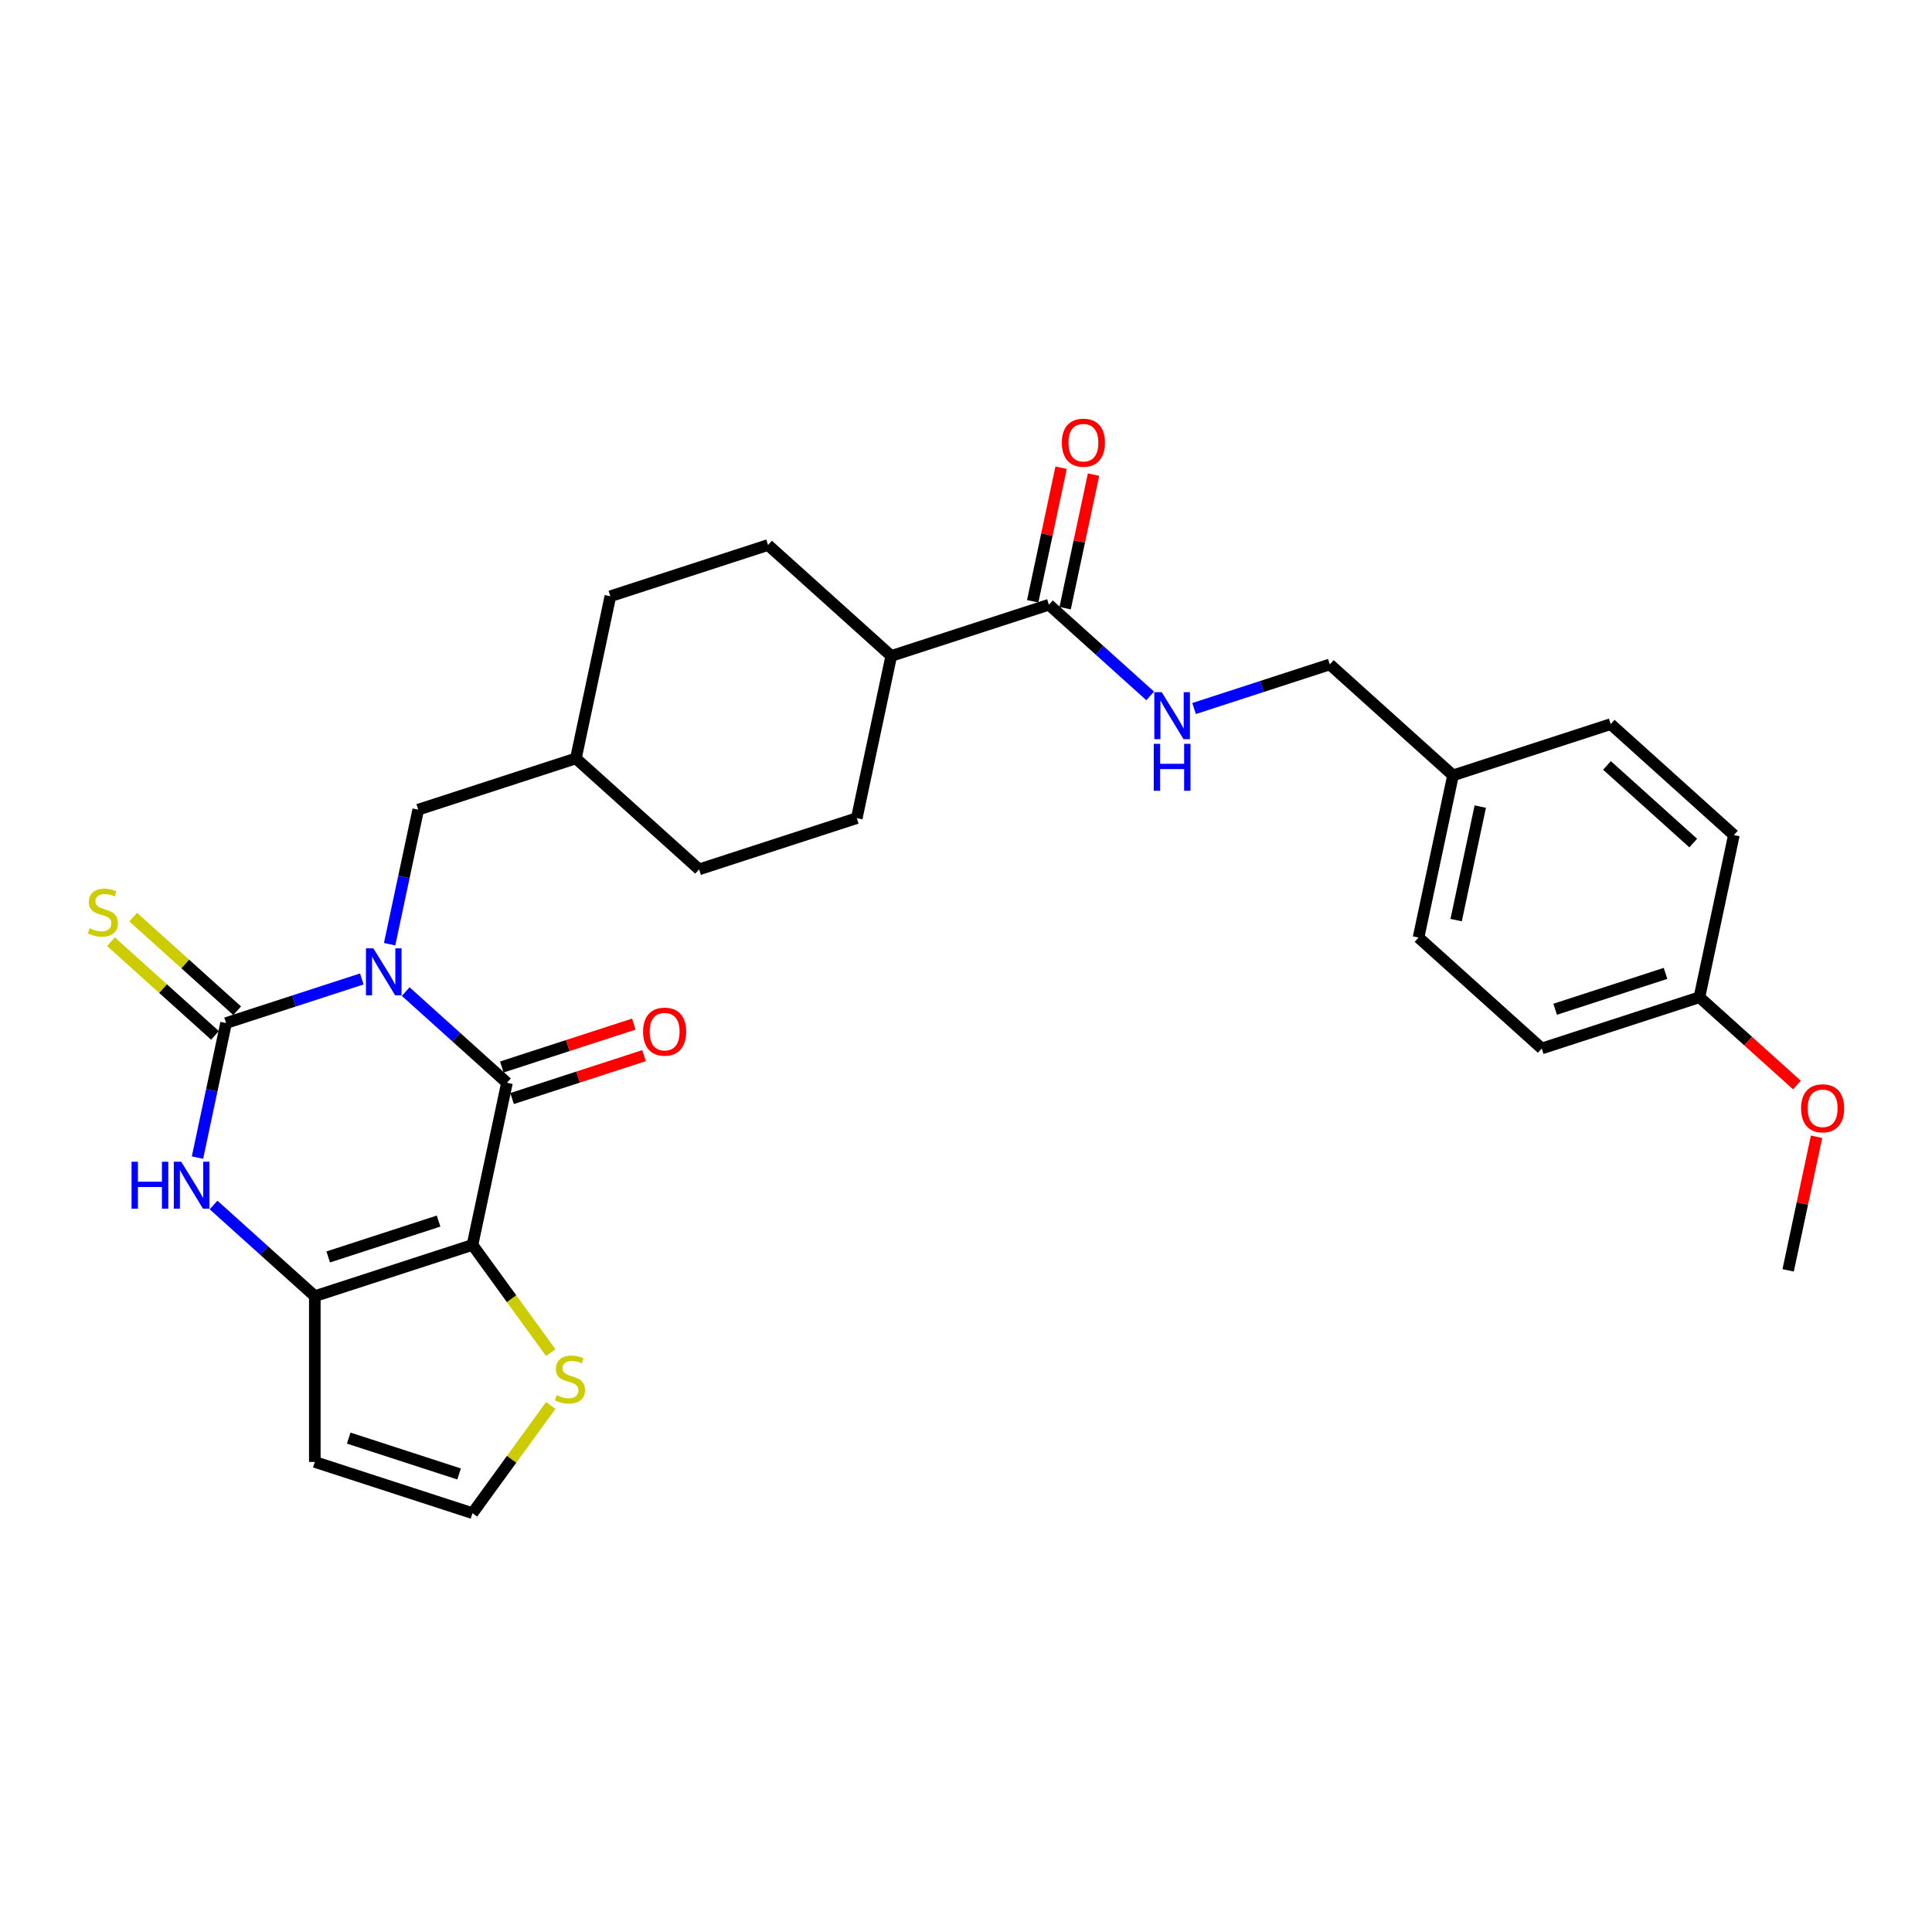 <?xml version='1.0' encoding='iso-8859-1'?>
<svg version='1.1' baseProfile='full'
              xmlns='http://www.w3.org/2000/svg'
                      xmlns:rdkit='http://www.rdkit.org/xml'
                      xmlns:xlink='http://www.w3.org/1999/xlink'
                  xml:space='preserve'
width='1000px' height='1000px' viewBox='0 0 1000 1000'>
<!-- END OF HEADER -->
<rect style='opacity:1.0;fill:#FFFFFF;stroke:none' width='1000' height='1000' x='0' y='0'> </rect>
<path class='bond-0' d='M 209.992,513.244 L 236.196,536.839' style='fill:none;fill-rule:evenodd;stroke:#0000FF;stroke-width:6px;stroke-linecap:butt;stroke-linejoin:miter;stroke-opacity:1' />
<path class='bond-0' d='M 236.196,536.839 L 262.401,560.434' style='fill:none;fill-rule:evenodd;stroke:#000000;stroke-width:6px;stroke-linecap:butt;stroke-linejoin:miter;stroke-opacity:1' />
<path class='bond-2' d='M 187.268,506.706 L 152.143,518.119' style='fill:none;fill-rule:evenodd;stroke:#0000FF;stroke-width:6px;stroke-linecap:butt;stroke-linejoin:miter;stroke-opacity:1' />
<path class='bond-2' d='M 152.143,518.119 L 117.017,529.532' style='fill:none;fill-rule:evenodd;stroke:#000000;stroke-width:6px;stroke-linecap:butt;stroke-linejoin:miter;stroke-opacity:1' />
<path class='bond-8' d='M 201.669,488.718 L 209.07,453.897' style='fill:none;fill-rule:evenodd;stroke:#0000FF;stroke-width:6px;stroke-linecap:butt;stroke-linejoin:miter;stroke-opacity:1' />
<path class='bond-8' d='M 209.07,453.897 L 216.471,419.077' style='fill:none;fill-rule:evenodd;stroke:#000000;stroke-width:6px;stroke-linecap:butt;stroke-linejoin:miter;stroke-opacity:1' />
<path class='bond-1' d='M 262.401,560.434 L 244.56,644.371' style='fill:none;fill-rule:evenodd;stroke:#000000;stroke-width:6px;stroke-linecap:butt;stroke-linejoin:miter;stroke-opacity:1' />
<path class='bond-12' d='M 265.053,568.595 L 299.209,557.497' style='fill:none;fill-rule:evenodd;stroke:#000000;stroke-width:6px;stroke-linecap:butt;stroke-linejoin:miter;stroke-opacity:1' />
<path class='bond-12' d='M 299.209,557.497 L 333.364,546.399' style='fill:none;fill-rule:evenodd;stroke:#FF0000;stroke-width:6px;stroke-linecap:butt;stroke-linejoin:miter;stroke-opacity:1' />
<path class='bond-12' d='M 259.749,552.273 L 293.905,541.175' style='fill:none;fill-rule:evenodd;stroke:#000000;stroke-width:6px;stroke-linecap:butt;stroke-linejoin:miter;stroke-opacity:1' />
<path class='bond-12' d='M 293.905,541.175 L 328.061,530.077' style='fill:none;fill-rule:evenodd;stroke:#FF0000;stroke-width:6px;stroke-linecap:butt;stroke-linejoin:miter;stroke-opacity:1' />
<path class='bond-5' d='M 244.56,644.371 L 264.811,672.245' style='fill:none;fill-rule:evenodd;stroke:#000000;stroke-width:6px;stroke-linecap:butt;stroke-linejoin:miter;stroke-opacity:1' />
<path class='bond-5' d='M 264.811,672.245 L 285.062,700.118' style='fill:none;fill-rule:evenodd;stroke:#CCCC00;stroke-width:6px;stroke-linecap:butt;stroke-linejoin:miter;stroke-opacity:1' />
<path class='bond-29' d='M 244.56,644.371 L 162.947,670.889' style='fill:none;fill-rule:evenodd;stroke:#000000;stroke-width:6px;stroke-linecap:butt;stroke-linejoin:miter;stroke-opacity:1' />
<path class='bond-29' d='M 227.014,632.026 L 169.886,650.589' style='fill:none;fill-rule:evenodd;stroke:#000000;stroke-width:6px;stroke-linecap:butt;stroke-linejoin:miter;stroke-opacity:1' />
<path class='bond-4' d='M 117.017,529.532 L 109.616,564.352' style='fill:none;fill-rule:evenodd;stroke:#000000;stroke-width:6px;stroke-linecap:butt;stroke-linejoin:miter;stroke-opacity:1' />
<path class='bond-4' d='M 109.616,564.352 L 102.215,599.173' style='fill:none;fill-rule:evenodd;stroke:#0000FF;stroke-width:6px;stroke-linecap:butt;stroke-linejoin:miter;stroke-opacity:1' />
<path class='bond-9' d='M 122.759,523.155 L 95.842,498.918' style='fill:none;fill-rule:evenodd;stroke:#000000;stroke-width:6px;stroke-linecap:butt;stroke-linejoin:miter;stroke-opacity:1' />
<path class='bond-9' d='M 95.842,498.918 L 68.925,474.682' style='fill:none;fill-rule:evenodd;stroke:#CCCC00;stroke-width:6px;stroke-linecap:butt;stroke-linejoin:miter;stroke-opacity:1' />
<path class='bond-9' d='M 111.275,535.909 L 84.359,511.673' style='fill:none;fill-rule:evenodd;stroke:#000000;stroke-width:6px;stroke-linecap:butt;stroke-linejoin:miter;stroke-opacity:1' />
<path class='bond-9' d='M 84.359,511.673 L 57.441,487.436' style='fill:none;fill-rule:evenodd;stroke:#CCCC00;stroke-width:6px;stroke-linecap:butt;stroke-linejoin:miter;stroke-opacity:1' />
<path class='bond-3' d='M 162.947,670.889 L 136.742,647.294' style='fill:none;fill-rule:evenodd;stroke:#000000;stroke-width:6px;stroke-linecap:butt;stroke-linejoin:miter;stroke-opacity:1' />
<path class='bond-3' d='M 136.742,647.294 L 110.538,623.699' style='fill:none;fill-rule:evenodd;stroke:#0000FF;stroke-width:6px;stroke-linecap:butt;stroke-linejoin:miter;stroke-opacity:1' />
<path class='bond-7' d='M 162.947,670.889 L 162.947,756.701' style='fill:none;fill-rule:evenodd;stroke:#000000;stroke-width:6px;stroke-linecap:butt;stroke-linejoin:miter;stroke-opacity:1' />
<path class='bond-10' d='M 285.062,727.472 L 264.811,755.346' style='fill:none;fill-rule:evenodd;stroke:#CCCC00;stroke-width:6px;stroke-linecap:butt;stroke-linejoin:miter;stroke-opacity:1' />
<path class='bond-10' d='M 264.811,755.346 L 244.56,783.219' style='fill:none;fill-rule:evenodd;stroke:#000000;stroke-width:6px;stroke-linecap:butt;stroke-linejoin:miter;stroke-opacity:1' />
<path class='bond-6' d='M 542.922,313.007 L 461.309,339.524' style='fill:none;fill-rule:evenodd;stroke:#000000;stroke-width:6px;stroke-linecap:butt;stroke-linejoin:miter;stroke-opacity:1' />
<path class='bond-11' d='M 542.922,313.007 L 569.126,336.602' style='fill:none;fill-rule:evenodd;stroke:#000000;stroke-width:6px;stroke-linecap:butt;stroke-linejoin:miter;stroke-opacity:1' />
<path class='bond-11' d='M 569.126,336.602 L 595.331,360.197' style='fill:none;fill-rule:evenodd;stroke:#0000FF;stroke-width:6px;stroke-linecap:butt;stroke-linejoin:miter;stroke-opacity:1' />
<path class='bond-14' d='M 551.315,314.791 L 558.662,280.228' style='fill:none;fill-rule:evenodd;stroke:#000000;stroke-width:6px;stroke-linecap:butt;stroke-linejoin:miter;stroke-opacity:1' />
<path class='bond-14' d='M 558.662,280.228 L 566.009,245.665' style='fill:none;fill-rule:evenodd;stroke:#FF0000;stroke-width:6px;stroke-linecap:butt;stroke-linejoin:miter;stroke-opacity:1' />
<path class='bond-14' d='M 534.528,311.223 L 541.875,276.66' style='fill:none;fill-rule:evenodd;stroke:#000000;stroke-width:6px;stroke-linecap:butt;stroke-linejoin:miter;stroke-opacity:1' />
<path class='bond-14' d='M 541.875,276.66 L 549.221,242.097' style='fill:none;fill-rule:evenodd;stroke:#FF0000;stroke-width:6px;stroke-linecap:butt;stroke-linejoin:miter;stroke-opacity:1' />
<path class='bond-31' d='M 162.947,756.701 L 244.56,783.219' style='fill:none;fill-rule:evenodd;stroke:#000000;stroke-width:6px;stroke-linecap:butt;stroke-linejoin:miter;stroke-opacity:1' />
<path class='bond-31' d='M 180.493,744.356 L 237.621,762.919' style='fill:none;fill-rule:evenodd;stroke:#000000;stroke-width:6px;stroke-linecap:butt;stroke-linejoin:miter;stroke-opacity:1' />
<path class='bond-18' d='M 216.471,419.077 L 298.084,392.559' style='fill:none;fill-rule:evenodd;stroke:#000000;stroke-width:6px;stroke-linecap:butt;stroke-linejoin:miter;stroke-opacity:1' />
<path class='bond-17' d='M 618.054,366.735 L 653.18,355.322' style='fill:none;fill-rule:evenodd;stroke:#0000FF;stroke-width:6px;stroke-linecap:butt;stroke-linejoin:miter;stroke-opacity:1' />
<path class='bond-17' d='M 653.18,355.322 L 688.305,343.909' style='fill:none;fill-rule:evenodd;stroke:#000000;stroke-width:6px;stroke-linecap:butt;stroke-linejoin:miter;stroke-opacity:1' />
<path class='bond-13' d='M 461.309,339.524 L 397.538,282.105' style='fill:none;fill-rule:evenodd;stroke:#000000;stroke-width:6px;stroke-linecap:butt;stroke-linejoin:miter;stroke-opacity:1' />
<path class='bond-30' d='M 461.309,339.524 L 443.468,423.462' style='fill:none;fill-rule:evenodd;stroke:#000000;stroke-width:6px;stroke-linecap:butt;stroke-linejoin:miter;stroke-opacity:1' />
<path class='bond-15' d='M 443.468,423.462 L 361.855,449.979' style='fill:none;fill-rule:evenodd;stroke:#000000;stroke-width:6px;stroke-linecap:butt;stroke-linejoin:miter;stroke-opacity:1' />
<path class='bond-16' d='M 397.538,282.105 L 315.925,308.622' style='fill:none;fill-rule:evenodd;stroke:#000000;stroke-width:6px;stroke-linecap:butt;stroke-linejoin:miter;stroke-opacity:1' />
<path class='bond-19' d='M 688.305,343.909 L 752.076,401.329' style='fill:none;fill-rule:evenodd;stroke:#000000;stroke-width:6px;stroke-linecap:butt;stroke-linejoin:miter;stroke-opacity:1' />
<path class='bond-21' d='M 298.084,392.559 L 361.855,449.979' style='fill:none;fill-rule:evenodd;stroke:#000000;stroke-width:6px;stroke-linecap:butt;stroke-linejoin:miter;stroke-opacity:1' />
<path class='bond-22' d='M 298.084,392.559 L 315.925,308.622' style='fill:none;fill-rule:evenodd;stroke:#000000;stroke-width:6px;stroke-linecap:butt;stroke-linejoin:miter;stroke-opacity:1' />
<path class='bond-23' d='M 752.076,401.329 L 833.689,374.811' style='fill:none;fill-rule:evenodd;stroke:#000000;stroke-width:6px;stroke-linecap:butt;stroke-linejoin:miter;stroke-opacity:1' />
<path class='bond-24' d='M 752.076,401.329 L 734.235,485.266' style='fill:none;fill-rule:evenodd;stroke:#000000;stroke-width:6px;stroke-linecap:butt;stroke-linejoin:miter;stroke-opacity:1' />
<path class='bond-24' d='M 766.188,417.488 L 753.699,476.244' style='fill:none;fill-rule:evenodd;stroke:#000000;stroke-width:6px;stroke-linecap:butt;stroke-linejoin:miter;stroke-opacity:1' />
<path class='bond-20' d='M 879.619,516.168 L 798.006,542.686' style='fill:none;fill-rule:evenodd;stroke:#000000;stroke-width:6px;stroke-linecap:butt;stroke-linejoin:miter;stroke-opacity:1' />
<path class='bond-20' d='M 862.073,503.824 L 804.945,522.386' style='fill:none;fill-rule:evenodd;stroke:#000000;stroke-width:6px;stroke-linecap:butt;stroke-linejoin:miter;stroke-opacity:1' />
<path class='bond-27' d='M 879.619,516.168 L 904.854,538.89' style='fill:none;fill-rule:evenodd;stroke:#000000;stroke-width:6px;stroke-linecap:butt;stroke-linejoin:miter;stroke-opacity:1' />
<path class='bond-27' d='M 904.854,538.89 L 930.089,561.612' style='fill:none;fill-rule:evenodd;stroke:#FF0000;stroke-width:6px;stroke-linecap:butt;stroke-linejoin:miter;stroke-opacity:1' />
<path class='bond-32' d='M 879.619,516.168 L 897.46,432.231' style='fill:none;fill-rule:evenodd;stroke:#000000;stroke-width:6px;stroke-linecap:butt;stroke-linejoin:miter;stroke-opacity:1' />
<path class='bond-25' d='M 833.689,374.811 L 897.46,432.231' style='fill:none;fill-rule:evenodd;stroke:#000000;stroke-width:6px;stroke-linecap:butt;stroke-linejoin:miter;stroke-opacity:1' />
<path class='bond-25' d='M 831.771,396.178 L 876.411,436.372' style='fill:none;fill-rule:evenodd;stroke:#000000;stroke-width:6px;stroke-linecap:butt;stroke-linejoin:miter;stroke-opacity:1' />
<path class='bond-26' d='M 734.235,485.266 L 798.006,542.686' style='fill:none;fill-rule:evenodd;stroke:#000000;stroke-width:6px;stroke-linecap:butt;stroke-linejoin:miter;stroke-opacity:1' />
<path class='bond-28' d='M 940.242,588.399 L 932.895,622.962' style='fill:none;fill-rule:evenodd;stroke:#FF0000;stroke-width:6px;stroke-linecap:butt;stroke-linejoin:miter;stroke-opacity:1' />
<path class='bond-28' d='M 932.895,622.962 L 925.548,657.525' style='fill:none;fill-rule:evenodd;stroke:#000000;stroke-width:6px;stroke-linecap:butt;stroke-linejoin:miter;stroke-opacity:1' />
<path  class='atom-0' d='M 193.258 490.863
L 201.222 503.735
Q 202.011 505.005, 203.281 507.305
Q 204.551 509.605, 204.62 509.742
L 204.62 490.863
L 207.846 490.863
L 207.846 515.165
L 204.517 515.165
L 195.97 501.092
Q 194.974 499.444, 193.91 497.557
Q 192.881 495.669, 192.572 495.085
L 192.572 515.165
L 189.414 515.165
L 189.414 490.863
L 193.258 490.863
' fill='#0000FF'/>
<path  class='atom-5' d='M 68.095 601.318
L 71.39 601.318
L 71.39 611.65
L 83.816 611.65
L 83.816 601.318
L 87.111 601.318
L 87.111 625.62
L 83.816 625.62
L 83.816 614.396
L 71.39 614.396
L 71.39 625.62
L 68.095 625.62
L 68.095 601.318
' fill='#0000FF'/>
<path  class='atom-5' d='M 93.804 601.318
L 101.768 614.19
Q 102.557 615.46, 103.827 617.76
Q 105.097 620.059, 105.166 620.197
L 105.166 601.318
L 108.392 601.318
L 108.392 625.62
L 105.063 625.62
L 96.516 611.547
Q 95.52 609.899, 94.456 608.011
Q 93.427 606.123, 93.118 605.54
L 93.118 625.62
L 89.96 625.62
L 89.96 601.318
L 93.804 601.318
' fill='#0000FF'/>
<path  class='atom-6' d='M 288.134 722.136
Q 288.409 722.239, 289.541 722.72
Q 290.674 723.2, 291.91 723.509
Q 293.18 723.784, 294.416 723.784
Q 296.715 723.784, 298.054 722.685
Q 299.393 721.553, 299.393 719.596
Q 299.393 718.257, 298.706 717.434
Q 298.054 716.61, 297.024 716.164
Q 295.994 715.717, 294.278 715.202
Q 292.116 714.55, 290.811 713.932
Q 289.541 713.315, 288.615 712.01
Q 287.722 710.706, 287.722 708.509
Q 287.722 705.454, 289.782 703.566
Q 291.875 701.678, 295.994 701.678
Q 298.809 701.678, 302.001 703.017
L 301.212 705.66
Q 298.294 704.459, 296.097 704.459
Q 293.729 704.459, 292.425 705.454
Q 291.12 706.415, 291.155 708.097
Q 291.155 709.401, 291.807 710.191
Q 292.493 710.98, 293.454 711.427
Q 294.45 711.873, 296.097 712.388
Q 298.294 713.074, 299.599 713.761
Q 300.903 714.447, 301.83 715.855
Q 302.791 717.228, 302.791 719.596
Q 302.791 722.96, 300.525 724.779
Q 298.294 726.564, 294.553 726.564
Q 292.39 726.564, 290.743 726.083
Q 289.129 725.637, 287.207 724.848
L 288.134 722.136
' fill='#CCCC00'/>
<path  class='atom-10' d='M 46.381 480.453
Q 46.656 480.556, 47.789 481.036
Q 48.921 481.517, 50.157 481.826
Q 51.427 482.101, 52.663 482.101
Q 54.963 482.101, 56.301 481.002
Q 57.64 479.869, 57.64 477.913
Q 57.64 476.574, 56.953 475.75
Q 56.301 474.927, 55.272 474.48
Q 54.242 474.034, 52.526 473.519
Q 50.363 472.867, 49.059 472.249
Q 47.789 471.631, 46.862 470.327
Q 45.969 469.023, 45.969 466.826
Q 45.969 463.771, 48.029 461.883
Q 50.123 459.995, 54.242 459.995
Q 57.056 459.995, 60.249 461.334
L 59.459 463.977
Q 56.541 462.776, 54.345 462.776
Q 51.976 462.776, 50.672 463.771
Q 49.368 464.732, 49.402 466.414
Q 49.402 467.718, 50.054 468.508
Q 50.741 469.297, 51.702 469.744
Q 52.697 470.19, 54.345 470.705
Q 56.541 471.391, 57.846 472.078
Q 59.15 472.764, 60.077 474.171
Q 61.038 475.544, 61.038 477.913
Q 61.038 481.277, 58.773 483.096
Q 56.541 484.881, 52.8 484.881
Q 50.638 484.881, 48.99 484.4
Q 47.377 483.954, 45.455 483.165
L 46.381 480.453
' fill='#CCCC00'/>
<path  class='atom-12' d='M 601.321 358.276
L 609.284 371.147
Q 610.074 372.417, 611.344 374.717
Q 612.614 377.017, 612.682 377.154
L 612.682 358.276
L 615.909 358.276
L 615.909 382.578
L 612.58 382.578
L 604.033 368.504
Q 603.037 366.857, 601.973 364.969
Q 600.943 363.081, 600.634 362.498
L 600.634 382.578
L 597.477 382.578
L 597.477 358.276
L 601.321 358.276
' fill='#0000FF'/>
<path  class='atom-12' d='M 597.185 385.008
L 600.48 385.008
L 600.48 395.34
L 612.906 395.34
L 612.906 385.008
L 616.201 385.008
L 616.201 409.31
L 612.906 409.31
L 612.906 398.086
L 600.48 398.086
L 600.48 409.31
L 597.185 409.31
L 597.185 385.008
' fill='#0000FF'/>
<path  class='atom-13' d='M 332.858 533.985
Q 332.858 528.15, 335.741 524.889
Q 338.625 521.628, 344.014 521.628
Q 349.403 521.628, 352.286 524.889
Q 355.169 528.15, 355.169 533.985
Q 355.169 539.889, 352.252 543.253
Q 349.334 546.582, 344.014 546.582
Q 338.659 546.582, 335.741 543.253
Q 332.858 539.923, 332.858 533.985
M 344.014 543.836
Q 347.721 543.836, 349.712 541.365
Q 351.737 538.859, 351.737 533.985
Q 351.737 529.214, 349.712 526.811
Q 347.721 524.374, 344.014 524.374
Q 340.307 524.374, 338.281 526.777
Q 336.291 529.18, 336.291 533.985
Q 336.291 538.894, 338.281 541.365
Q 340.307 543.836, 344.014 543.836
' fill='#FF0000'/>
<path  class='atom-15' d='M 549.607 229.138
Q 549.607 223.303, 552.491 220.042
Q 555.374 216.781, 560.763 216.781
Q 566.152 216.781, 569.035 220.042
Q 571.919 223.303, 571.919 229.138
Q 571.919 235.042, 569.001 238.406
Q 566.083 241.735, 560.763 241.735
Q 555.408 241.735, 552.491 238.406
Q 549.607 235.076, 549.607 229.138
M 560.763 238.989
Q 564.47 238.989, 566.461 236.518
Q 568.486 234.012, 568.486 229.138
Q 568.486 224.367, 566.461 221.964
Q 564.47 219.527, 560.763 219.527
Q 557.056 219.527, 555.031 221.93
Q 553.04 224.333, 553.04 229.138
Q 553.04 234.047, 555.031 236.518
Q 557.056 238.989, 560.763 238.989
' fill='#FF0000'/>
<path  class='atom-28' d='M 932.234 573.657
Q 932.234 567.822, 935.118 564.561
Q 938.001 561.3, 943.39 561.3
Q 948.779 561.3, 951.662 564.561
Q 954.545 567.822, 954.545 573.657
Q 954.545 579.561, 951.628 582.925
Q 948.71 586.254, 943.39 586.254
Q 938.035 586.254, 935.118 582.925
Q 932.234 579.595, 932.234 573.657
M 943.39 583.508
Q 947.097 583.508, 949.088 581.037
Q 951.113 578.531, 951.113 573.657
Q 951.113 568.886, 949.088 566.483
Q 947.097 564.046, 943.39 564.046
Q 939.683 564.046, 937.658 566.449
Q 935.667 568.851, 935.667 573.657
Q 935.667 578.565, 937.658 581.037
Q 939.683 583.508, 943.39 583.508
' fill='#FF0000'/>
</svg>
